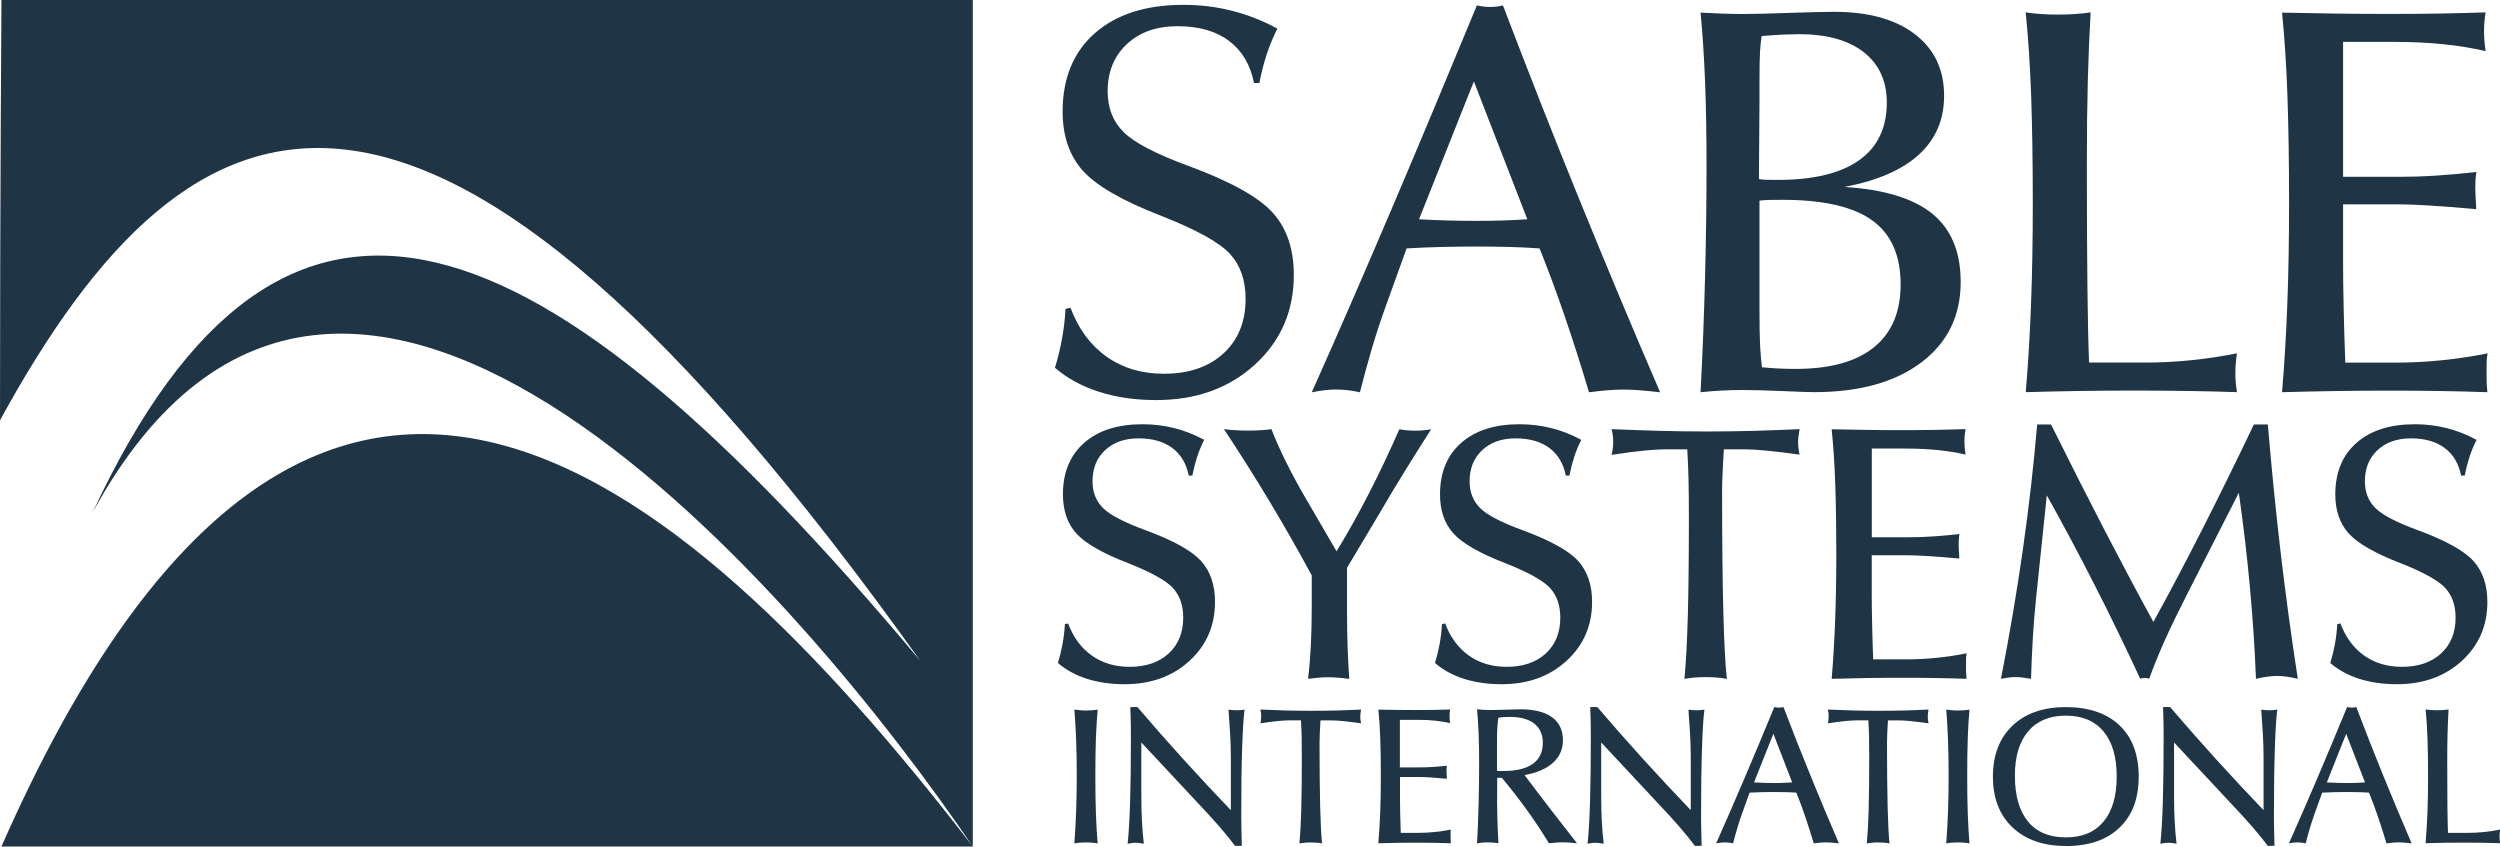 <?xml version="1.0" encoding="UTF-8"?>
<svg id="Layer_1" data-name="Layer 1" xmlns="http://www.w3.org/2000/svg" viewBox="0 0 398 134.77">
  <defs>
    <style>
      .cls-1 {
        fill: #1f3445;
        stroke-width: 0px;
      }
    </style>
  </defs>
  <path class="cls-1" d="M0,66.91C0,32.71.23,0,.23,0h154.64v134.77H.23c48.28-109.7,106.73-62.25,154.64,0C128.5,95.94,54.87,7.91,14.72,81.63c30.44-65.33,71.2-48.8,131.78,23.56C68.01-4.79,30.58,11.03,0,66.91"/>
  <path class="cls-1" d="M169.64,49.17l.78-.17c1.27,3.37,3.18,5.96,5.75,7.78,2.56,1.82,5.6,2.72,9.12,2.72,3.98,0,7.14-1.08,9.49-3.24,2.35-2.16,3.52-5.06,3.52-8.69,0-2.94-.82-5.32-2.47-7.13-1.64-1.81-5.27-3.83-10.89-6.05-6.2-2.39-10.37-4.79-12.53-7.19-2.16-2.41-3.24-5.56-3.24-9.44,0-5.3,1.71-9.46,5.12-12.47,3.42-3.01,8.12-4.52,14.11-4.52,5.33,0,10.3,1.26,14.91,3.76l.04.04c-.69,1.38-1.27,2.79-1.73,4.21-.46,1.43-.84,2.9-1.12,4.43h-.86c-.58-2.91-1.9-5.14-3.98-6.7-2.07-1.56-4.8-2.34-8.17-2.34s-6.07.95-8.1,2.86c-2.03,1.9-3.05,4.4-3.05,7.52,0,2.65.86,4.82,2.57,6.51,1.71,1.68,5.13,3.46,10.26,5.34,6.71,2.48,11.19,4.96,13.44,7.45,2.25,2.49,3.37,5.8,3.37,9.92,0,5.73-2.06,10.49-6.18,14.26-4.12,3.77-9.36,5.66-15.73,5.66-3.31,0-6.33-.43-9.05-1.3-2.72-.86-5.08-2.14-7.07-3.84.46-1.5.84-3.03,1.12-4.6.29-1.57.48-3.16.56-4.77"/>
  <path class="cls-1" d="M208.84,62.44c4.21-9.42,8.46-19.2,12.77-29.32,4.31-10.13,8.81-20.88,13.51-32.26.4.09.78.15,1.15.19.36.04.68.06.97.06.35,0,.69-.02,1.04-.06.34-.04.68-.11.99-.19,3.95,10.38,8.01,20.7,12.19,30.97,4.18,10.26,8.45,20.47,12.83,30.62-1.12-.13-2.16-.23-3.11-.31-.95-.08-1.86-.12-2.72-.12s-1.75.04-2.66.12c-.91.08-1.85.18-2.83.31-1.27-4.25-2.55-8.27-3.85-12.06-1.3-3.79-2.64-7.41-4.02-10.84-1.61-.12-3.25-.2-4.92-.24-1.67-.04-3.36-.06-5.06-.06s-3.57.02-5.42.06c-1.86.04-3.78.12-5.77.24l-3.41,9.46c-.75,2.08-1.46,4.24-2.12,6.48-.66,2.25-1.3,4.57-1.9,6.96-.66-.15-1.31-.25-1.94-.33-.63-.07-1.25-.11-1.86-.11s-1.17.04-1.79.11c-.62.07-1.3.18-2.05.33M225.91,34.91c1.58.09,3.13.15,4.65.19,1.51.04,3,.06,4.47.06s2.8-.02,4.17-.06c1.37-.04,2.69-.11,3.95-.19l-8.51-21.95-8.73,21.95h0Z"/>
  <path class="cls-1" d="M270.73,62.44c.32-6.16.56-12.24.71-18.24.16-5.99.24-11.93.24-17.81,0-5.04-.08-9.56-.24-13.55-.16-3.99-.4-7.6-.71-10.83,1.13.06,2.24.11,3.35.15,1.11.04,2.21.07,3.31.07,1.73,0,4.22-.06,7.48-.18,3.25-.11,5.62-.17,7.09-.17,5.5,0,9.8,1.19,12.9,3.57,3.1,2.38,4.64,5.64,4.64,9.79,0,3.8-1.33,6.92-4,9.36-2.66,2.44-6.62,4.16-11.86,5.16,6.34.4,11,1.83,14,4.28,2.99,2.45,4.5,6.06,4.5,10.85,0,5.39-2.09,9.66-6.27,12.81-4.18,3.15-9.87,4.73-17.07,4.73-.83,0-2.51-.06-5.01-.17-2.51-.11-4.61-.17-6.31-.17-1.18,0-2.33.03-3.46.09-1.12.06-2.22.15-3.29.26M280.02,28.51c.37.06.77.09,1.19.11.42.02,1.03.02,1.84.02,5.67,0,9.98-1.05,12.92-3.13,2.94-2.09,4.41-5.15,4.41-9.18,0-3.43-1.23-6.1-3.67-8.02-2.45-1.92-5.89-2.87-10.33-2.87-.52,0-1.28.02-2.29.06-1.01.04-2.22.12-3.63.24-.12.66-.2,1.47-.26,2.42-.06.95-.09,2.49-.09,4.63v3.54l-.09,12.19h0ZM280.11,31.93v17.33c0,2.48.03,4.35.09,5.62.06,1.27.16,2.47.3,3.59.89.09,1.8.15,2.72.2.92.04,1.8.06,2.63.06,5.48,0,9.63-1.14,12.47-3.43,2.84-2.29,4.26-5.63,4.26-10.01,0-4.64-1.51-8.04-4.54-10.22-3.02-2.17-7.79-3.26-14.3-3.26-.98,0-1.71,0-2.2.02-.49.02-.97.05-1.43.11"/>
  <path class="cls-1" d="M322.5,62.44c.37-4.32.65-8.98.84-13.98.19-5,.28-10.4.28-16.19,0-6.48-.09-12.16-.26-17.03-.18-4.87-.46-9.29-.87-13.27.75.12,1.55.2,2.4.26.85.06,1.77.09,2.75.09s1.94-.03,2.79-.09c.85-.06,1.65-.14,2.4-.26-.2,3.49-.35,7.12-.45,10.89-.1,3.77-.15,8.14-.15,13.1,0,8.24.03,14.88.09,19.92.06,5.04.14,8.99.26,11.84h8.94c2.42,0,4.85-.12,7.28-.37,2.43-.25,4.88-.61,7.33-1.1-.09.52-.15,1.05-.19,1.58-.04.53-.07,1.06-.07,1.58,0,.55.02,1.07.07,1.55.04.49.11.98.19,1.47-2.62-.09-5.3-.15-8.04-.19-2.74-.04-5.52-.06-8.34-.06s-5.63.02-8.51.06c-2.88.04-5.79.11-8.73.19"/>
  <path class="cls-1" d="M363.3,62.44c.37-4.32.65-8.98.84-13.98.19-5,.28-10.4.28-16.19,0-6.48-.09-12.16-.26-17.03-.17-4.87-.46-9.28-.86-13.23,2.91.06,5.75.11,8.55.15,2.79.04,5.54.06,8.24.06s5.45-.02,8.05-.06c2.6-.04,5.13-.11,7.57-.19-.09.52-.15,1.02-.19,1.51-.04.49-.06.99-.06,1.51,0,.46.02.96.06,1.49.04.53.11,1.09.19,1.66-2.1-.49-4.35-.86-6.75-1.1-2.4-.25-5-.37-7.79-.37h-8.15v21.48h8.93c1.87,0,3.82-.06,5.84-.19,2.03-.13,4.18-.32,6.45-.58-.09.61-.14,1.1-.15,1.49-.02.39-.02.77-.02,1.14,0,.58.04,1.51.13,2.81v.48c-2.88-.26-5.35-.46-7.42-.58-2.07-.13-3.77-.19-5.09-.19h-8.67v9.38c0,2.02.03,4.38.09,7.09.06,2.71.14,5.62.26,8.73h8.07c2.39,0,4.8-.12,7.23-.37,2.43-.25,4.88-.61,7.36-1.1-.09.37-.14.78-.15,1.21-.01.43-.02,1.08-.02,1.95s.02,1.51.04,1.92c.03.42.06.79.09,1.1-2.44-.09-4.97-.15-7.57-.19-2.61-.04-5.29-.06-8.05-.06s-5.52.02-8.35.06c-2.83.04-5.73.11-8.7.19"/>
  <path class="cls-1" d="M169.53,99.36l.51-.11c.83,2.22,2.09,3.92,3.78,5.12,1.69,1.19,3.69,1.79,6,1.79,2.61,0,4.69-.71,6.24-2.13,1.54-1.42,2.31-3.32,2.31-5.71,0-1.93-.54-3.49-1.62-4.69-1.08-1.19-3.47-2.52-7.16-3.98-4.07-1.57-6.82-3.15-8.24-4.73-1.42-1.58-2.13-3.65-2.13-6.21,0-3.49,1.12-6.22,3.37-8.2,2.24-1.98,5.34-2.97,9.28-2.97,3.51,0,6.77.82,9.8,2.47l.03.03c-.46.91-.84,1.83-1.14,2.77-.3.94-.55,1.91-.74,2.91h-.57c-.38-1.91-1.25-3.38-2.62-4.4-1.36-1.02-3.15-1.53-5.37-1.53s-3.99.62-5.33,1.88c-1.34,1.25-2,2.9-2,4.95,0,1.74.56,3.17,1.69,4.28,1.13,1.11,3.38,2.28,6.75,3.51,4.42,1.63,7.36,3.27,8.84,4.9,1.48,1.64,2.22,3.81,2.22,6.52,0,3.77-1.36,6.9-4.06,9.38-2.71,2.48-6.16,3.72-10.35,3.72-2.18,0-4.16-.29-5.95-.85-1.79-.57-3.34-1.41-4.65-2.53.3-.98.55-1.99.74-3.03.19-1.03.31-2.08.37-3.14"/>
  <path class="cls-1" d="M208.24,108.06c.19-1.52.34-3.23.44-5.16.1-1.92.15-4.06.15-6.41v-4.89c-2.18-4.02-4.43-7.97-6.76-11.85-2.33-3.88-4.74-7.69-7.22-11.43.59.08,1.21.13,1.86.17.65.04,1.33.06,2.03.06s1.38-.02,1.98-.06c.6-.04,1.16-.09,1.69-.17.6,1.55,1.35,3.24,2.24,5.05.89,1.81,1.95,3.78,3.18,5.9l4.95,8.5c1.82-2.99,3.56-6.1,5.21-9.33,1.66-3.23,3.25-6.6,4.79-10.11.36.08.75.13,1.16.17.42.04.86.06,1.34.06s.95-.02,1.38-.06c.43-.04.82-.09,1.18-.17-1.44,2.26-2.83,4.47-4.18,6.65-1.35,2.18-2.63,4.31-3.84,6.4l-5.37,9.01v7.48c0,1.7.03,3.41.09,5.12.06,1.71.14,3.41.26,5.09-.61-.09-1.19-.15-1.75-.19-.56-.04-1.09-.07-1.61-.07s-1.01.02-1.55.07c-.54.05-1.09.11-1.66.18"/>
  <path class="cls-1" d="M229.56,99.36l.51-.11c.83,2.22,2.09,3.92,3.78,5.12,1.69,1.19,3.68,1.79,6,1.79,2.61,0,4.7-.71,6.24-2.13,1.54-1.42,2.31-3.32,2.31-5.71,0-1.93-.54-3.49-1.62-4.69-1.08-1.19-3.47-2.52-7.16-3.98-4.07-1.57-6.82-3.15-8.24-4.73-1.42-1.58-2.13-3.65-2.13-6.21,0-3.49,1.12-6.22,3.37-8.2,2.24-1.98,5.34-2.97,9.28-2.97,3.5,0,6.77.82,9.8,2.47l.03.03c-.46.91-.84,1.83-1.14,2.77-.3.94-.55,1.91-.74,2.91h-.57c-.38-1.91-1.25-3.38-2.62-4.4-1.36-1.02-3.15-1.53-5.37-1.53s-3.99.62-5.33,1.88c-1.33,1.25-2,2.9-2,4.95,0,1.74.57,3.17,1.69,4.28,1.13,1.11,3.38,2.28,6.75,3.51,4.41,1.63,7.36,3.27,8.84,4.9,1.48,1.64,2.22,3.81,2.22,6.52,0,3.77-1.36,6.9-4.07,9.38-2.71,2.48-6.16,3.72-10.34,3.72-2.18,0-4.17-.29-5.96-.85-1.79-.57-3.34-1.41-4.64-2.53.3-.98.55-1.99.74-3.03.19-1.03.31-2.08.37-3.14"/>
  <path class="cls-1" d="M268.61,71.53h-3.55c-.81,0-1.93.07-3.35.21-1.42.14-3.14.36-5.15.67.09-.36.16-.71.2-1.04.04-.33.06-.69.06-1.07s-.02-.73-.07-1.06c-.05-.33-.11-.64-.19-.92,2.63.11,5.2.2,7.69.27,2.5.07,4.92.1,7.29.1,2.73,0,5.3-.03,7.73-.1,2.42-.07,4.83-.16,7.22-.27-.09.59-.16,1.02-.19,1.29-.03.27-.04.54-.04.81,0,.28.02.59.06.91.04.32.09.67.17,1.05-2.04-.29-3.8-.5-5.26-.64-1.46-.14-2.63-.21-3.52-.21h-3.27c-.09,1.5-.17,2.78-.21,3.84-.05,1.06-.07,2.01-.07,2.84,0,7.71.06,14.02.19,18.93.12,4.91.31,8.56.56,10.94-.46-.09-.96-.16-1.51-.21-.55-.05-1.16-.07-1.85-.07s-1.29.02-1.84.07c-.54.05-1.05.12-1.55.21.25-2.6.43-5.93.54-9.99.11-4.07.17-9.21.17-15.45,0-2.75-.02-4.92-.06-6.51s-.11-3.13-.2-4.6"/>
  <path class="cls-1" d="M291.6,108.08c.24-2.84.43-5.91.55-9.2.13-3.29.19-6.83.19-10.64,0-4.26-.06-8-.17-11.2-.11-3.2-.3-6.1-.57-8.7,1.91.04,3.78.07,5.62.1,1.83.03,3.64.04,5.42.04s3.58-.01,5.29-.04c1.71-.03,3.37-.07,4.98-.13-.06.34-.1.67-.13.99-.03.32-.04.65-.04.99,0,.3.01.63.04.98.03.35.07.72.13,1.1-1.38-.32-2.86-.57-4.44-.72-1.58-.16-3.28-.24-5.12-.24h-5.36v14.12h5.87c1.23,0,2.51-.04,3.84-.13,1.33-.08,2.74-.21,4.24-.38-.06.4-.09.72-.1.98-.01.26-.02.51-.02.75,0,.38.03.99.09,1.85v.32c-1.89-.17-3.52-.3-4.88-.39-1.36-.08-2.48-.13-3.35-.13h-5.7v6.17c0,1.33.02,2.88.06,4.66.04,1.78.09,3.7.17,5.74h5.3c1.57,0,3.15-.08,4.75-.24,1.6-.16,3.21-.4,4.84-.73-.06.25-.09.51-.1.8,0,.28-.01.71-.01,1.28s0,.99.03,1.27c.02.27.04.52.06.72-1.61-.06-3.27-.1-4.98-.13-1.71-.03-3.48-.04-5.29-.04s-3.63.01-5.49.04c-1.86.03-3.77.07-5.72.13"/>
  <path class="cls-1" d="M318.55,108.08c1.36-6.95,2.53-13.82,3.49-20.59.97-6.78,1.72-13.41,2.28-19.91h2.21c3.02,6.08,5.87,11.72,8.57,16.92,2.7,5.2,5.27,10.04,7.72,14.51,2.6-4.72,5.22-9.69,7.87-14.91,2.65-5.22,5.36-10.73,8.13-16.53h2.22c.59,7.03,1.28,13.92,2.07,20.66.8,6.75,1.7,13.36,2.7,19.84-.59-.15-1.16-.26-1.71-.34-.55-.08-1.09-.12-1.62-.12-.49,0-1.01.04-1.55.12-.54.08-1.13.19-1.78.34-.19-4.83-.51-9.71-.97-14.64-.45-4.93-1.04-9.92-1.76-14.98l-8.33,16.34c-1.4,2.75-2.58,5.19-3.53,7.32-.95,2.13-1.75,4.12-2.41,5.95-.08-.04-.16-.07-.26-.09-.1-.02-.24-.03-.43-.03s-.34,0-.44.03c-.1.02-.2.05-.3.09-2.33-5.04-4.74-9.99-7.22-14.86-2.48-4.87-5.03-9.66-7.65-14.35l-1.68,16.12c-.23,2.18-.41,4.36-.54,6.54-.13,2.17-.23,4.36-.29,6.56-.45-.08-.88-.15-1.28-.2-.4-.05-.79-.08-1.17-.08-.36,0-.73.02-1.11.07-.38.05-.81.12-1.28.21"/>
  <path class="cls-1" d="M372.09,99.36l.51-.11c.83,2.22,2.09,3.92,3.78,5.12,1.69,1.19,3.69,1.79,6,1.79,2.62,0,4.7-.71,6.24-2.13,1.54-1.42,2.31-3.32,2.31-5.71,0-1.93-.54-3.49-1.62-4.69-1.08-1.19-3.47-2.52-7.16-3.98-4.07-1.57-6.82-3.15-8.24-4.73-1.42-1.58-2.13-3.65-2.13-6.21,0-3.49,1.12-6.22,3.37-8.2,2.24-1.98,5.34-2.97,9.28-2.97,3.5,0,6.77.82,9.8,2.47l.03.03c-.45.91-.84,1.83-1.14,2.77-.3.94-.55,1.91-.74,2.91h-.57c-.38-1.91-1.25-3.38-2.62-4.4-1.36-1.02-3.16-1.53-5.37-1.53s-3.99.62-5.33,1.88c-1.33,1.25-2,2.9-2,4.95,0,1.74.56,3.17,1.69,4.28,1.13,1.11,3.38,2.28,6.75,3.51,4.41,1.63,7.36,3.27,8.84,4.9,1.48,1.64,2.22,3.81,2.22,6.52,0,3.77-1.35,6.9-4.06,9.38-2.71,2.48-6.16,3.72-10.35,3.72-2.18,0-4.17-.29-5.96-.85-1.79-.57-3.34-1.41-4.64-2.53.3-.98.55-1.99.74-3.03.19-1.03.31-2.08.37-3.14"/>
  <path class="cls-1" d="M171.04,134.26c.12-1.58.22-3.26.28-5.03.06-1.76.1-3.63.1-5.6,0-2.23-.03-4.2-.1-5.93-.07-1.73-.16-3.31-.28-4.73.33.04.64.08.95.1.3.03.6.04.9.04s.58-.01.88-.03c.3-.02.63-.06.98-.1-.12,1.32-.21,2.8-.28,4.45-.06,1.65-.09,3.72-.09,6.22,0,2.2.03,4.16.09,5.89.06,1.72.15,3.3.28,4.73-.25-.05-.53-.09-.83-.11-.3-.03-.64-.04-1.03-.04s-.73.01-1.03.04c-.3.02-.57.06-.82.11"/>
  <path class="cls-1" d="M179.52,134.3c.17-1.49.3-3.67.39-6.53.09-2.86.13-6.35.13-10.47,0-.71,0-1.46-.02-2.25-.02-.79-.04-1.62-.07-2.48h1.13c2.36,2.77,4.79,5.52,7.27,8.26,2.48,2.73,5.01,5.45,7.6,8.15v-8.51c0-1.04-.03-2.18-.1-3.44-.07-1.26-.16-2.61-.27-4.05.21.03.42.05.65.07.23.01.44.02.65.02.23,0,.45,0,.66-.03.21-.02.41-.04.6-.07-.16,1.12-.29,3.15-.39,6.1-.1,2.95-.14,6.57-.14,10.87,0,.47,0,1.09.02,1.87.02.78.04,1.73.07,2.84l-1.07.02c-.7-.93-1.5-1.92-2.4-2.96-.9-1.04-2.07-2.33-3.53-3.87l-9-9.64v8.48c0,1.45.03,2.81.1,4.07.07,1.27.16,2.45.3,3.57-.24-.05-.46-.09-.68-.11-.22-.03-.43-.04-.63-.04-.19,0-.39.01-.59.04-.2.02-.43.06-.67.11"/>
  <path class="cls-1" d="M207.11,114.68h-1.9c-.44,0-1.04.04-1.8.11-.76.08-1.68.2-2.76.36.05-.19.09-.38.1-.56.02-.18.03-.37.03-.57s-.01-.39-.04-.57c-.03-.18-.06-.34-.1-.49,1.41.06,2.78.11,4.12.15,1.34.03,2.64.05,3.91.05,1.46,0,2.84-.02,4.14-.05,1.3-.04,2.59-.08,3.87-.15-.05.32-.08.55-.1.69-.01.15-.02.29-.02.44,0,.15,0,.31.03.49.02.17.05.36.09.57-1.1-.15-2.04-.27-2.82-.35-.78-.08-1.41-.11-1.89-.11h-1.75c-.05.8-.09,1.49-.11,2.06-.03.57-.04,1.08-.04,1.52,0,4.13.04,7.51.1,10.14.07,2.63.16,4.58.3,5.86-.24-.05-.51-.09-.8-.11-.3-.02-.62-.04-.99-.04s-.69.01-.98.04c-.29.03-.57.06-.83.11.13-1.39.23-3.17.29-5.35.06-2.18.09-4.94.09-8.28,0-1.47-.01-2.64-.03-3.49-.02-.85-.06-1.68-.11-2.47"/>
  <path class="cls-1" d="M219.43,134.26c.13-1.52.23-3.16.3-4.93.07-1.76.1-3.66.1-5.7,0-2.29-.03-4.29-.09-6-.06-1.72-.16-3.27-.3-4.66,1.02.02,2.03.04,3.01.05.98.02,1.95.02,2.9.02s1.92,0,2.84-.02c.92-.02,1.8-.04,2.67-.07-.03.18-.05.36-.07.53-.02.17-.02.35-.02.53,0,.16,0,.34.02.52.01.19.04.39.07.59-.74-.17-1.53-.3-2.38-.39-.85-.09-1.76-.13-2.74-.13h-2.88v7.57h3.15c.66,0,1.35-.02,2.06-.07.71-.04,1.47-.11,2.27-.2-.03.21-.05.39-.05.52,0,.14,0,.27,0,.4,0,.2.02.53.05.99v.17c-1.01-.09-1.88-.16-2.61-.21-.73-.04-1.33-.07-1.8-.07h-3.05v3.31c0,.71.01,1.54.03,2.5.02.95.05,1.98.09,3.08h2.84c.84,0,1.69-.04,2.55-.13.85-.09,1.72-.21,2.59-.39-.03.13-.05.27-.05.43,0,.15,0,.38,0,.68s0,.53.02.68c0,.15.02.28.03.39-.86-.03-1.75-.05-2.67-.07-.92-.02-1.86-.02-2.84-.02s-1.94,0-2.94.02c-1,.01-2.02.04-3.07.07"/>
  <path class="cls-1" d="M238.33,127.24c0,.91.02,1.92.05,3.02.03,1.1.09,2.43.17,4-.23-.05-.49-.09-.77-.11-.28-.03-.59-.04-.94-.04s-.67.01-.94.04c-.27.03-.52.07-.75.11.11-2.15.2-4.29.25-6.42.05-2.12.08-4.25.08-6.37,0-1.69-.03-3.23-.08-4.62-.06-1.39-.14-2.7-.25-3.93.35.04.7.07,1.06.09.36.02.74.03,1.12.03.63,0,1.47-.02,2.52-.06,1.05-.04,1.78-.06,2.2-.06,2.19,0,3.87.42,5.03,1.26,1.16.84,1.74,2.07,1.74,3.67,0,1.43-.53,2.62-1.58,3.58-1.05.95-2.56,1.61-4.53,1.96,1.37,1.83,2.75,3.64,4.14,5.45,1.39,1.81,2.79,3.61,4.21,5.41-.41-.05-.8-.09-1.18-.11-.38-.03-.74-.04-1.09-.04s-.68.01-1.03.04c-.36.03-.75.06-1.17.11-1.09-1.8-2.26-3.56-3.5-5.29-1.25-1.73-2.58-3.44-3.99-5.13h-.75v3.4h0ZM238.33,122.72c.12,0,.26.02.41.02.15,0,.36,0,.64,0,2.04,0,3.59-.38,4.65-1.14,1.06-.76,1.59-1.88,1.59-3.35,0-1.32-.46-2.34-1.36-3.05-.91-.71-2.21-1.07-3.91-1.07-.33,0-.64.01-.95.03-.3.02-.59.06-.87.11-.07.52-.12,1.06-.16,1.63-.04.57-.05,1.34-.05,2.31v4.49h0Z"/>
  <path class="cls-1" d="M252.74,134.3c.17-1.49.3-3.67.39-6.53.09-2.86.13-6.35.13-10.47,0-.71,0-1.46-.02-2.25-.02-.79-.04-1.62-.07-2.48h1.13c2.36,2.77,4.79,5.52,7.27,8.26,2.48,2.73,5.01,5.45,7.6,8.15v-8.51c0-1.04-.03-2.18-.1-3.44-.07-1.26-.16-2.61-.27-4.05.21.03.43.05.65.07.23.01.44.02.65.02.23,0,.45,0,.66-.03.21-.02.41-.04.59-.07-.16,1.12-.29,3.15-.39,6.1-.1,2.95-.15,6.57-.15,10.87,0,.47,0,1.09.02,1.87.02.78.04,1.73.07,2.84l-1.06.02c-.7-.93-1.5-1.92-2.4-2.96-.9-1.04-2.07-2.33-3.53-3.87l-9-9.64v8.48c0,1.45.03,2.81.1,4.07.07,1.27.16,2.45.3,3.57-.23-.05-.46-.09-.68-.11-.22-.03-.43-.04-.63-.04-.19,0-.39.01-.59.04-.2.02-.43.06-.67.11"/>
  <path class="cls-1" d="M273.21,134.26c1.48-3.32,2.98-6.77,4.5-10.33,1.52-3.57,3.11-7.36,4.76-11.37.14.03.28.05.4.07.13.01.24.02.34.02.12,0,.25,0,.37-.02.12-.02.24-.04.35-.07,1.39,3.66,2.82,7.29,4.3,10.91,1.47,3.62,2.98,7.21,4.52,10.79-.4-.04-.76-.08-1.1-.11-.33-.03-.65-.04-.96-.04s-.62.01-.94.04c-.32.03-.65.06-1,.11-.45-1.49-.9-2.91-1.35-4.25-.46-1.34-.93-2.61-1.42-3.82-.57-.04-1.15-.07-1.73-.08-.59-.02-1.18-.02-1.78-.02s-1.26,0-1.91.02c-.65.01-1.33.04-2.03.08l-1.2,3.34c-.26.73-.51,1.49-.75,2.28-.23.79-.46,1.61-.67,2.45-.23-.05-.46-.09-.69-.11-.22-.02-.44-.04-.65-.04-.2,0-.41.01-.63.04-.22.02-.46.06-.72.11M279.23,124.56c.56.03,1.1.05,1.64.07.53.02,1.06.03,1.58.03s.99,0,1.47-.03c.48-.01.95-.04,1.4-.07l-3-7.74-3.08,7.74h0Z"/>
  <path class="cls-1" d="M297.46,114.68h-1.91c-.44,0-1.03.04-1.8.11-.76.08-1.68.2-2.76.36.05-.19.09-.38.1-.56.02-.18.03-.37.03-.57s-.01-.39-.04-.57c-.03-.18-.06-.34-.1-.49,1.41.06,2.78.11,4.12.15,1.34.03,2.64.05,3.91.05,1.46,0,2.84-.02,4.14-.05,1.3-.04,2.59-.08,3.87-.15-.05.32-.08.55-.1.69-.01.15-.02.29-.02.44,0,.15,0,.31.03.49.02.17.05.36.09.57-1.1-.15-2.04-.27-2.82-.35-.78-.08-1.41-.11-1.89-.11h-1.75c-.05.8-.09,1.49-.11,2.06-.03.57-.04,1.08-.04,1.52,0,4.13.04,7.51.1,10.14.07,2.63.16,4.58.3,5.86-.24-.05-.51-.09-.81-.11-.3-.02-.62-.04-.99-.04s-.69.01-.98.04c-.29.03-.57.06-.83.11.13-1.39.23-3.17.29-5.35.06-2.18.09-4.94.09-8.28,0-1.47-.01-2.64-.03-3.49-.02-.85-.06-1.68-.11-2.47"/>
  <path class="cls-1" d="M309.84,134.26c.12-1.58.22-3.26.28-5.03.07-1.76.1-3.63.1-5.6,0-2.23-.03-4.2-.1-5.93-.07-1.73-.16-3.31-.28-4.73.33.04.64.08.95.1.3.03.6.04.9.04s.58-.01.88-.03c.3-.02.63-.06.97-.1-.12,1.32-.21,2.8-.27,4.45-.06,1.65-.09,3.72-.09,6.22,0,2.2.03,4.16.09,5.89.06,1.72.15,3.3.27,4.73-.25-.05-.53-.09-.83-.11-.3-.03-.64-.04-1.03-.04s-.73.01-1.03.04c-.3.02-.57.06-.81.11"/>
  <path class="cls-1" d="M328.91,134.68c-3.6,0-6.44-.99-8.52-2.96-2.08-1.97-3.12-4.67-3.12-8.08s1.04-6.13,3.11-8.11c2.07-1.97,4.9-2.96,8.5-2.96s6.52.97,8.55,2.91c2.04,1.94,3.05,4.66,3.05,8.16s-1.02,6.17-3.05,8.12c-2.03,1.95-4.88,2.93-8.52,2.93M328.88,113.93c-2.58,0-4.58.83-5.99,2.49-1.41,1.66-2.12,4.01-2.12,7.05,0,3.19.7,5.62,2.08,7.31,1.39,1.69,3.4,2.53,6.03,2.53s4.6-.83,6-2.51c1.4-1.67,2.1-4.06,2.1-7.17s-.7-5.51-2.1-7.19c-1.4-1.67-3.4-2.51-6-2.51"/>
  <path class="cls-1" d="M343.93,134.3c.17-1.49.3-3.67.39-6.53.09-2.86.13-6.35.13-10.47,0-.71,0-1.46-.02-2.25-.02-.79-.04-1.62-.07-2.48h1.13c2.37,2.77,4.79,5.52,7.27,8.26,2.48,2.73,5.01,5.45,7.6,8.15v-8.51c0-1.04-.03-2.18-.1-3.44-.07-1.26-.16-2.61-.27-4.05.21.03.43.05.65.07.23.01.45.02.65.02.23,0,.45,0,.66-.03.21-.02.41-.04.6-.07-.16,1.12-.29,3.15-.39,6.1-.1,2.95-.15,6.57-.15,10.87,0,.47,0,1.09.02,1.87.02.78.04,1.73.07,2.84l-1.06.02c-.7-.93-1.5-1.92-2.4-2.96-.9-1.04-2.07-2.33-3.53-3.87l-9-9.64v8.48c0,1.45.03,2.81.1,4.07.07,1.27.16,2.45.3,3.57-.23-.05-.46-.09-.68-.11-.22-.03-.43-.04-.63-.04-.19,0-.39.01-.6.04-.2.02-.43.06-.67.11"/>
  <path class="cls-1" d="M364.4,134.26c1.48-3.32,2.98-6.77,4.5-10.33,1.52-3.57,3.11-7.36,4.76-11.37.14.03.28.05.4.07.13.01.24.02.34.02.12,0,.24,0,.37-.02.12-.02.24-.04.35-.07,1.39,3.66,2.82,7.29,4.29,10.91,1.47,3.62,2.98,7.21,4.52,10.79-.4-.04-.76-.08-1.1-.11-.33-.03-.65-.04-.96-.04s-.62.01-.94.04c-.32.03-.65.06-1,.11-.45-1.49-.9-2.91-1.36-4.25-.46-1.34-.93-2.61-1.42-3.82-.57-.04-1.15-.07-1.74-.08-.59-.02-1.18-.02-1.78-.02s-1.26,0-1.91.02c-.65.01-1.33.04-2.03.08l-1.2,3.34c-.26.73-.51,1.49-.75,2.28-.23.79-.46,1.61-.67,2.45-.23-.05-.46-.09-.69-.11-.22-.02-.44-.04-.65-.04-.2,0-.42.01-.63.04-.22.02-.46.06-.72.11M370.42,124.56c.56.03,1.1.05,1.64.07.53.02,1.06.03,1.58.03s.99,0,1.47-.03c.48-.01.95-.04,1.4-.07l-3-7.74-3.08,7.74h0Z"/>
  <path class="cls-1" d="M386.15,134.26c.13-1.52.23-3.16.3-4.93.07-1.76.1-3.66.1-5.7,0-2.29-.03-4.29-.09-6-.06-1.72-.16-3.28-.3-4.68.26.04.55.07.85.09.3.02.62.03.97.03s.68-.01.98-.03c.3-.02.58-.05.85-.09-.07,1.23-.12,2.51-.16,3.84-.04,1.33-.05,2.87-.05,4.61,0,2.9.01,5.25.03,7.02.02,1.77.05,3.17.09,4.17h3.15c.85,0,1.71-.04,2.57-.13.86-.09,1.72-.21,2.58-.39-.03.18-.05.37-.07.55-.02.19-.02.37-.02.55,0,.19,0,.38.02.55.02.17.04.35.07.52-.93-.03-1.87-.05-2.83-.07-.96-.02-1.94-.02-2.94-.02s-1.99,0-3,.02c-1.01.01-2.04.04-3.08.07"/>
</svg>